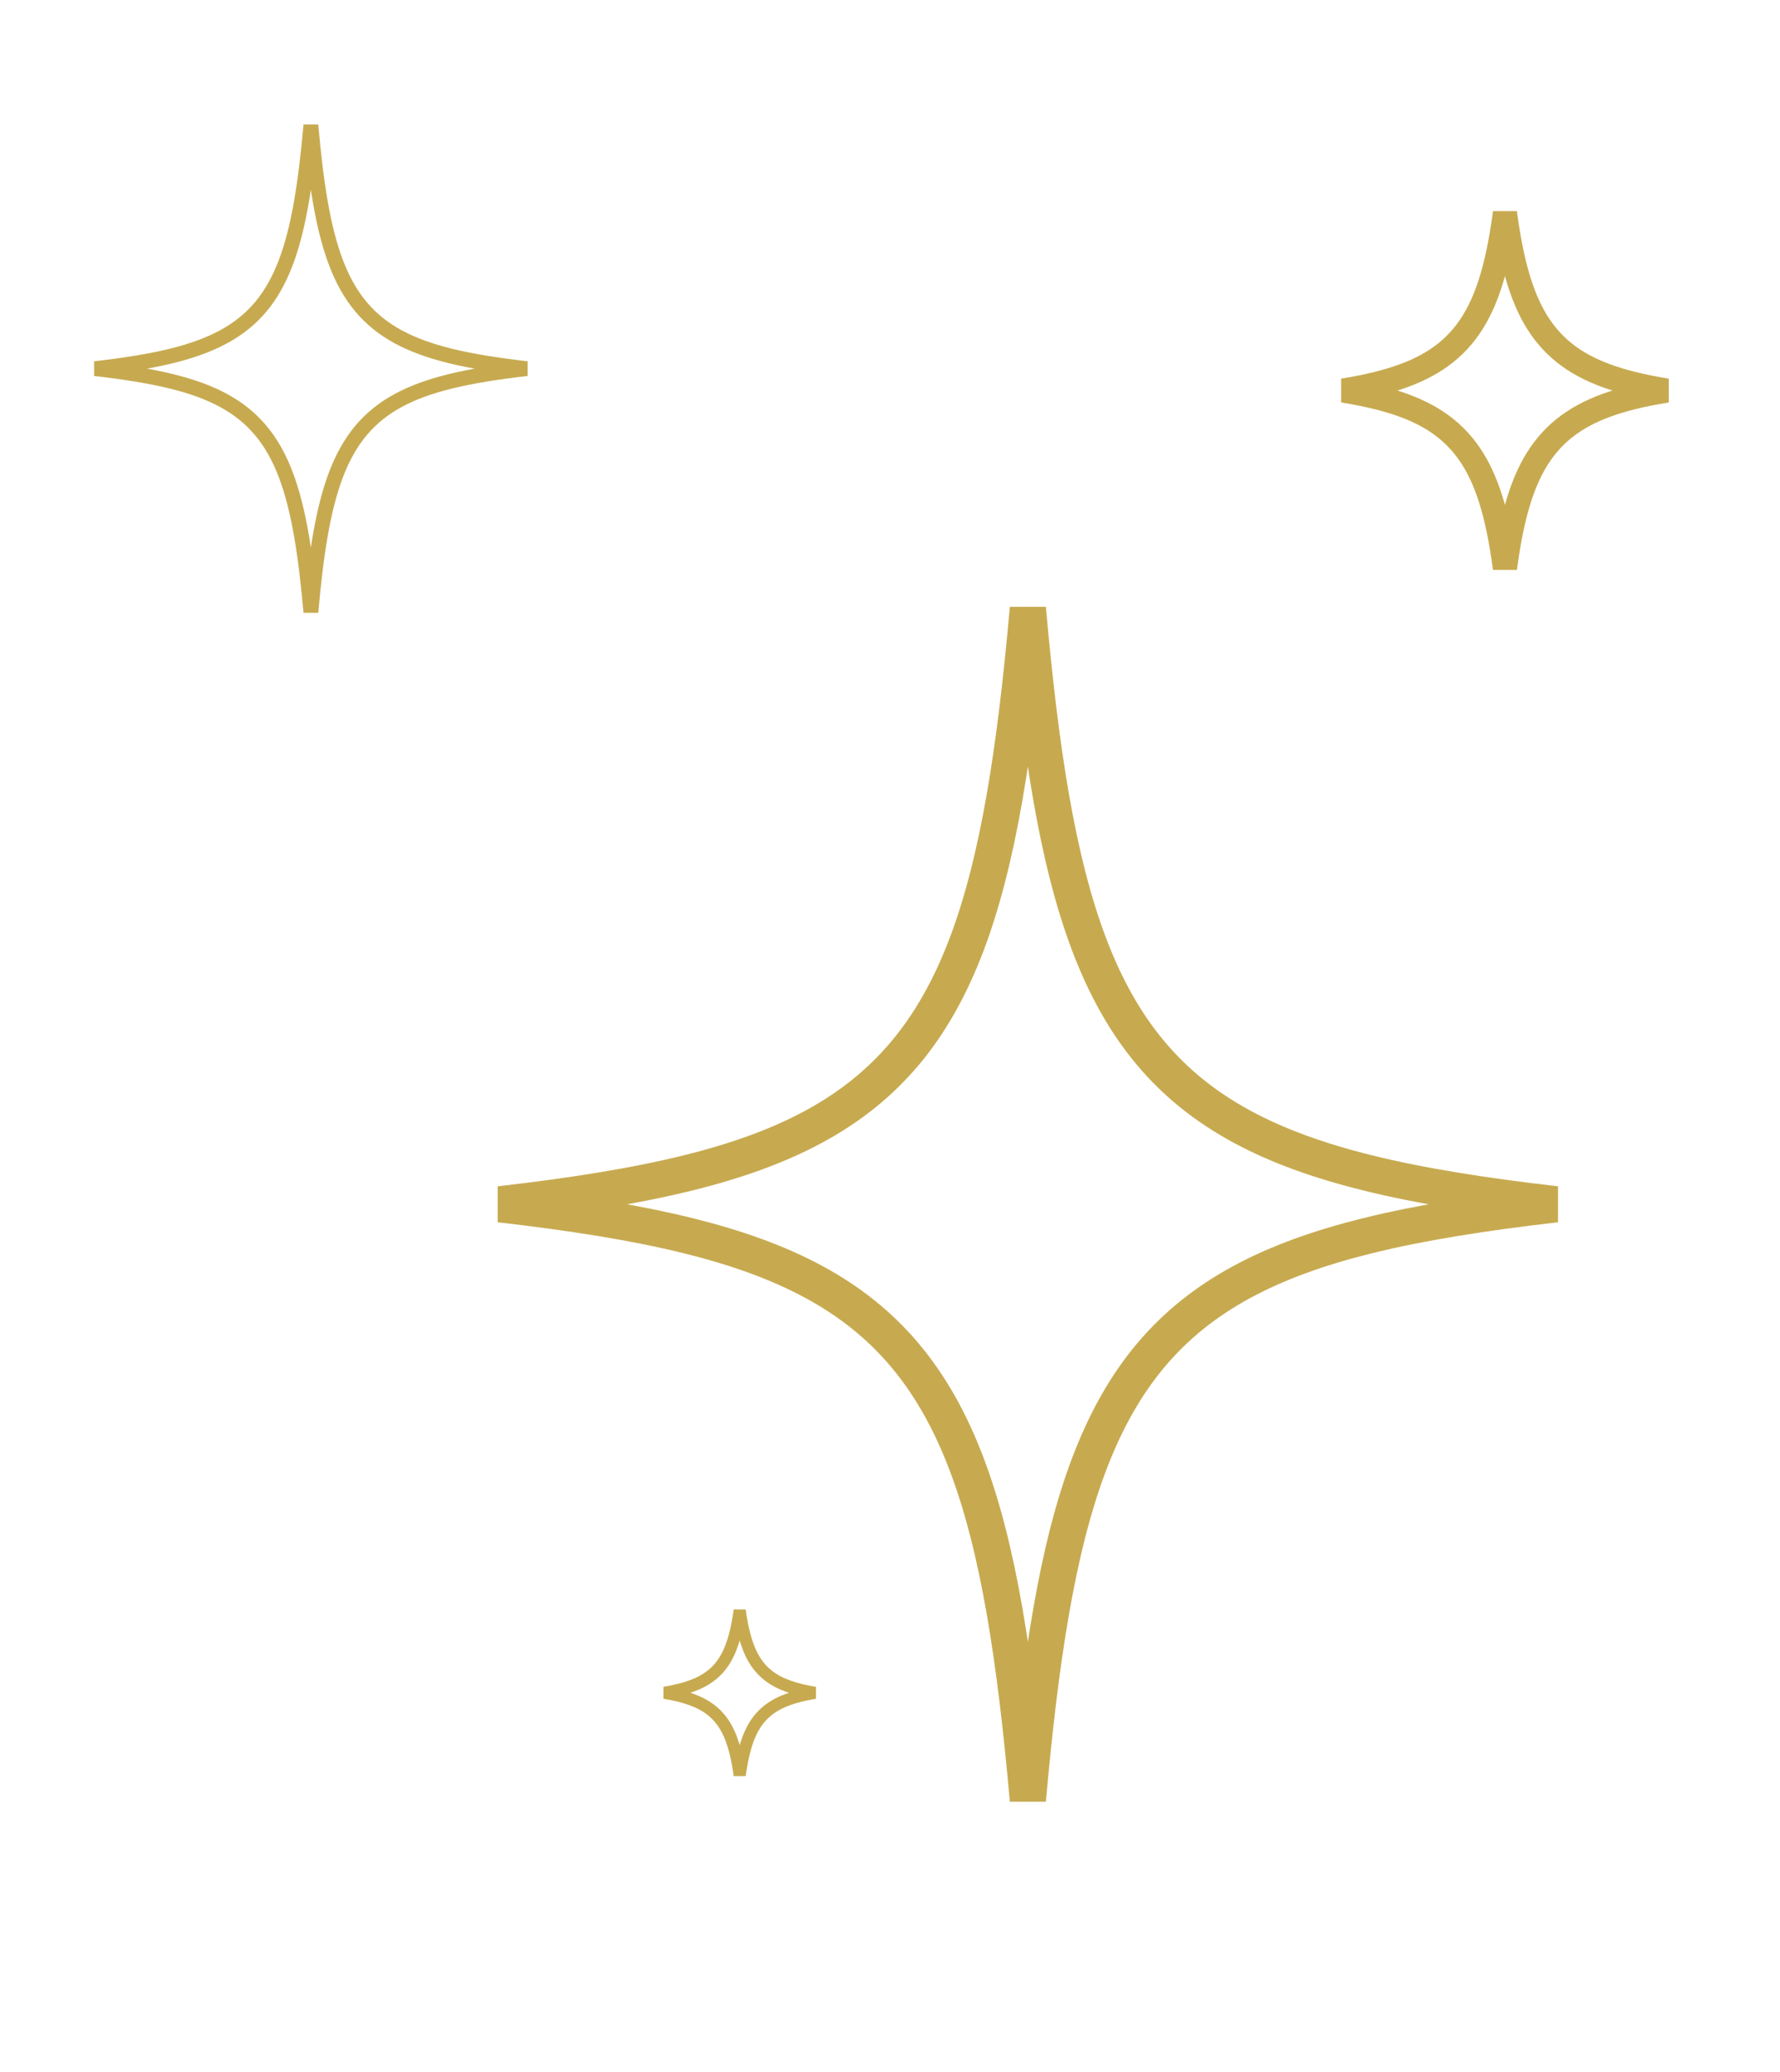 <svg xmlns="http://www.w3.org/2000/svg" fill="none" viewBox="0 0 55 64" height="64" width="55">
<path stroke-width="1.118" stroke="#C7AA50" d="M42.246 36.224C43.904 36.635 45.832 36.938 48.077 37.197C45.832 37.456 43.904 37.759 42.246 38.17C39.277 38.907 37.116 40.004 35.552 41.868C33.999 43.72 33.092 46.261 32.481 49.761C32.185 51.454 31.956 53.388 31.76 55.601C31.564 53.388 31.335 51.454 31.04 49.761C30.429 46.261 29.522 43.72 27.968 41.868C26.405 40.004 24.244 38.907 21.274 38.17C19.617 37.759 17.688 37.456 15.443 37.197C17.688 36.938 19.617 36.635 21.274 36.224C24.244 35.487 26.404 34.39 27.968 32.526C29.522 30.674 30.428 28.132 31.039 24.632C31.335 22.939 31.564 21.005 31.76 18.793C31.956 21.005 32.185 22.939 32.48 24.632C33.092 28.132 33.998 30.674 35.552 32.526C37.116 34.39 39.277 35.487 42.246 36.224Z"></path>
<path stroke-width="0.745" stroke="#C7AA50" d="M50.441 11.849C50.768 11.931 51.121 12.001 51.504 12.063C51.121 12.125 50.768 12.195 50.441 12.276C49.296 12.56 48.44 12.989 47.817 13.732C47.2 14.467 46.85 15.464 46.616 16.802C46.575 17.041 46.536 17.292 46.501 17.556C46.466 17.292 46.428 17.041 46.386 16.802C46.153 15.464 45.802 14.467 45.186 13.732C44.563 12.989 43.706 12.56 42.561 12.276C42.235 12.195 41.881 12.125 41.498 12.063C41.881 12.001 42.235 11.931 42.561 11.849C43.706 11.565 44.563 11.136 45.186 10.394C45.802 9.659 46.153 8.661 46.386 7.323C46.428 7.085 46.466 6.834 46.501 6.57C46.536 6.834 46.575 7.085 46.616 7.323C46.85 8.661 47.2 9.659 47.817 10.394C48.44 11.136 49.296 11.565 50.441 11.849Z"></path>
<path stroke-width="0.373" stroke="#C7AA50" d="M25.181 52.286C25.019 52.313 24.869 52.344 24.728 52.378C24.182 52.514 23.773 52.719 23.475 53.074C23.18 53.425 23.013 53.902 22.902 54.539C22.885 54.633 22.87 54.731 22.856 54.833C22.841 54.731 22.826 54.633 22.81 54.539C22.698 53.901 22.531 53.425 22.237 53.074C21.939 52.718 21.529 52.513 20.983 52.378C20.843 52.343 20.692 52.313 20.53 52.285C20.692 52.258 20.843 52.227 20.983 52.192C21.529 52.057 21.939 51.852 22.237 51.497C22.531 51.145 22.698 50.669 22.81 50.032C22.826 49.938 22.841 49.84 22.856 49.737C22.87 49.84 22.885 49.938 22.902 50.032C23.013 50.669 23.18 51.146 23.475 51.497C23.773 51.853 24.182 52.057 24.728 52.193C24.869 52.228 25.019 52.258 25.181 52.286Z"></path>
<path stroke-width="0.457" stroke="#C7AA50" d="M13.892 10.989C14.569 11.156 15.357 11.28 16.275 11.386C15.357 11.492 14.569 11.616 13.892 11.784C12.678 12.085 11.795 12.534 11.155 13.296C10.521 14.053 10.15 15.091 9.9 16.522C9.779 17.214 9.686 18.004 9.606 18.909C9.525 18.004 9.432 17.214 9.311 16.522C9.061 15.091 8.691 14.053 8.056 13.296C7.417 12.534 6.533 12.085 5.32 11.784C4.642 11.616 3.854 11.492 2.936 11.386C3.854 11.28 4.642 11.156 5.319 10.989C6.533 10.687 7.417 10.239 8.056 9.477C8.691 8.72 9.061 7.681 9.311 6.251C9.432 5.559 9.525 4.768 9.606 3.864C9.686 4.768 9.779 5.559 9.9 6.251C10.15 7.681 10.52 8.72 11.155 9.477C11.795 10.239 12.678 10.687 13.892 10.989Z"></path>
</svg>
